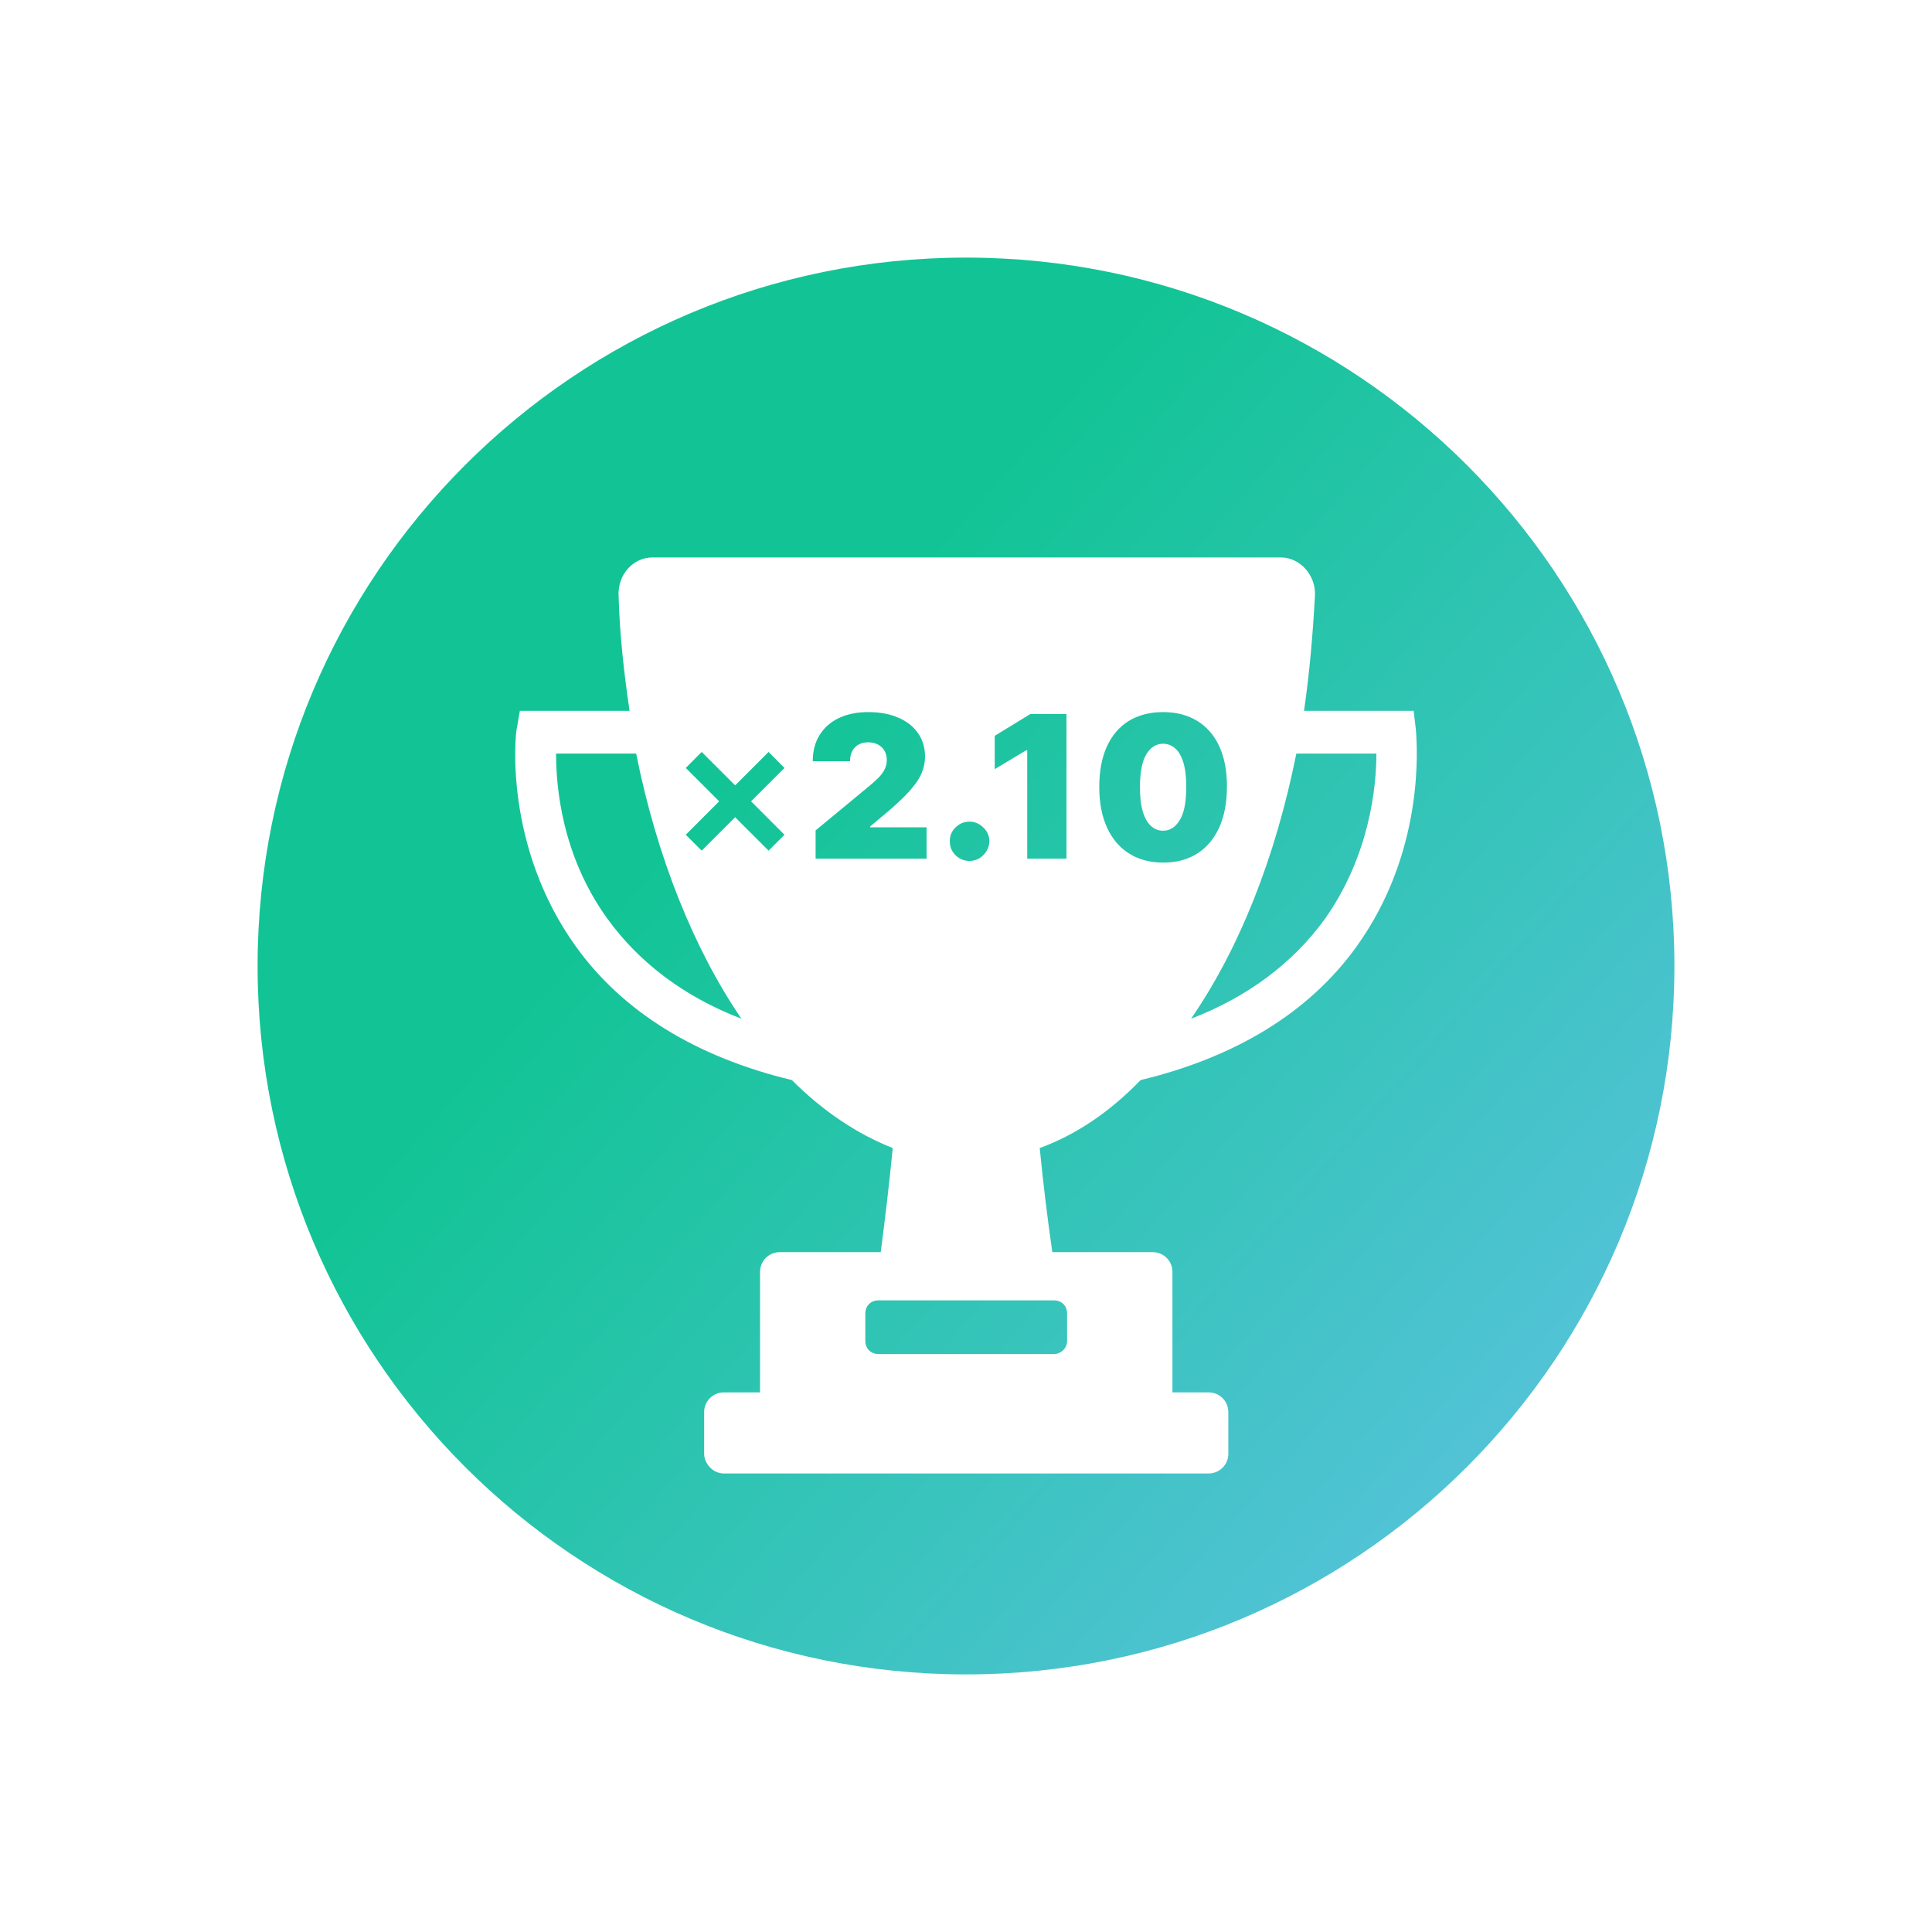<svg width="45" height="45" viewBox="0 0 45 45" fill="none" xmlns="http://www.w3.org/2000/svg">
<path fill-rule="evenodd" clip-rule="evenodd" d="M6 22.5C6 13.387 13.387 6 22.5 6C31.613 6 39 13.387 39 22.5C39 31.613 31.613 39 22.5 39C13.387 39 6 31.613 6 22.5ZM32.927 16.557L32.978 16.991C32.978 16.997 32.979 17.012 32.981 17.035C33.008 17.401 33.184 19.836 31.599 22.044C30.5 23.575 28.789 24.622 26.567 25.157C25.852 25.898 25.06 26.433 24.217 26.74C24.299 27.576 24.397 28.38 24.511 29.165H26.848C27.103 29.165 27.308 29.369 27.308 29.624V32.431H28.15C28.406 32.431 28.61 32.636 28.61 32.891V33.861C28.61 34.116 28.406 34.32 28.15 34.32H16.86C16.605 34.32 16.401 34.09 16.401 33.861V32.891C16.401 32.636 16.605 32.431 16.86 32.431H17.703V29.624C17.703 29.369 17.908 29.165 18.163 29.165H20.514C20.615 28.39 20.713 27.573 20.794 26.74C19.951 26.408 19.159 25.872 18.444 25.157C16.222 24.622 14.511 23.575 13.412 22.044C11.726 19.696 12.007 17.093 12.033 16.991L12.109 16.557H14.664C14.536 15.689 14.434 14.796 14.408 13.877C14.383 13.392 14.74 12.984 15.2 12.984H29.836C30.271 12.984 30.654 13.392 30.628 13.877C30.577 14.796 30.5 15.689 30.373 16.557H32.927ZM12.952 17.552C12.952 18.318 13.08 19.926 14.153 21.406C14.894 22.427 15.941 23.218 17.269 23.728C16.171 22.12 15.302 19.977 14.817 17.552H12.952ZM27.742 23.728C29.07 23.218 30.117 22.427 30.858 21.406C31.905 19.926 32.059 18.318 32.059 17.552H30.194C29.709 19.977 28.866 22.095 27.742 23.728ZM20.462 31.538H24.549C24.702 31.538 24.855 31.411 24.855 31.232V30.594C24.855 30.416 24.727 30.288 24.549 30.288H20.462C20.283 30.288 20.155 30.416 20.155 30.594V31.232C20.155 31.411 20.283 31.538 20.462 31.538ZM17.902 19.813L17.123 19.035L16.344 19.813L15.973 19.443L16.751 18.664L15.973 17.887L16.344 17.514L17.123 18.293L17.902 17.514L18.272 17.887L17.494 18.664L18.272 19.443L17.902 19.813ZM18.997 20V19.342L20.253 18.303C20.337 18.234 20.408 18.169 20.467 18.109C20.527 18.048 20.573 17.985 20.605 17.92C20.638 17.855 20.655 17.783 20.655 17.704C20.655 17.618 20.636 17.544 20.599 17.483C20.563 17.421 20.512 17.374 20.448 17.341C20.383 17.307 20.308 17.29 20.224 17.29C20.139 17.29 20.065 17.307 20 17.341C19.937 17.375 19.887 17.425 19.852 17.491C19.817 17.556 19.799 17.637 19.799 17.731H18.931C18.931 17.494 18.984 17.29 19.091 17.119C19.197 16.948 19.347 16.817 19.541 16.724C19.735 16.632 19.963 16.586 20.224 16.586C20.494 16.586 20.727 16.63 20.924 16.716C21.123 16.802 21.276 16.922 21.383 17.078C21.492 17.234 21.546 17.416 21.546 17.625C21.546 17.755 21.519 17.884 21.465 18.012C21.412 18.139 21.315 18.28 21.176 18.435C21.037 18.589 20.839 18.773 20.582 18.987L20.267 19.25V19.27H21.582V20H18.997ZM22.583 20.053C22.456 20.053 22.347 20.008 22.256 19.92C22.166 19.83 22.122 19.721 22.123 19.592C22.122 19.467 22.166 19.36 22.256 19.272C22.347 19.183 22.456 19.138 22.583 19.138C22.704 19.138 22.81 19.183 22.902 19.272C22.995 19.36 23.043 19.467 23.044 19.592C23.043 19.678 23.02 19.756 22.976 19.826C22.934 19.895 22.878 19.95 22.809 19.992C22.739 20.032 22.664 20.053 22.583 20.053ZM24.84 16.632V20H23.926V17.474H23.906L23.169 17.915V17.139L23.998 16.632H24.84ZM27.091 20.092C26.785 20.091 26.521 20.02 26.298 19.88C26.076 19.74 25.904 19.538 25.784 19.273C25.663 19.009 25.603 18.692 25.604 18.323C25.605 17.952 25.666 17.638 25.785 17.379C25.906 17.12 26.077 16.923 26.298 16.788C26.521 16.654 26.785 16.586 27.091 16.586C27.397 16.586 27.661 16.654 27.884 16.79C28.106 16.925 28.278 17.122 28.398 17.381C28.519 17.639 28.579 17.953 28.578 18.323C28.578 18.694 28.517 19.012 28.397 19.277C28.276 19.541 28.105 19.743 27.882 19.883C27.66 20.023 27.397 20.092 27.091 20.092ZM27.091 19.349C27.249 19.349 27.378 19.267 27.479 19.102C27.581 18.937 27.631 18.677 27.63 18.323C27.63 18.091 27.607 17.902 27.561 17.755C27.515 17.608 27.452 17.5 27.371 17.43C27.289 17.359 27.196 17.323 27.091 17.323C26.933 17.323 26.804 17.403 26.704 17.563C26.605 17.723 26.554 17.976 26.552 18.323C26.55 18.558 26.573 18.753 26.619 18.905C26.665 19.056 26.729 19.168 26.81 19.24C26.892 19.313 26.986 19.349 27.091 19.349Z" fill="url(#paint0_linear_1934_1024)"/>
<defs>
<linearGradient id="paint0_linear_1934_1024" x1="41.827" y1="39.447" x2="17.256" y2="17.744" gradientUnits="userSpaceOnUse">
<stop stop-color="#6AC3EF"/>
<stop offset="1" stop-color="#12C495"/>
</linearGradient>
</defs>
</svg>
